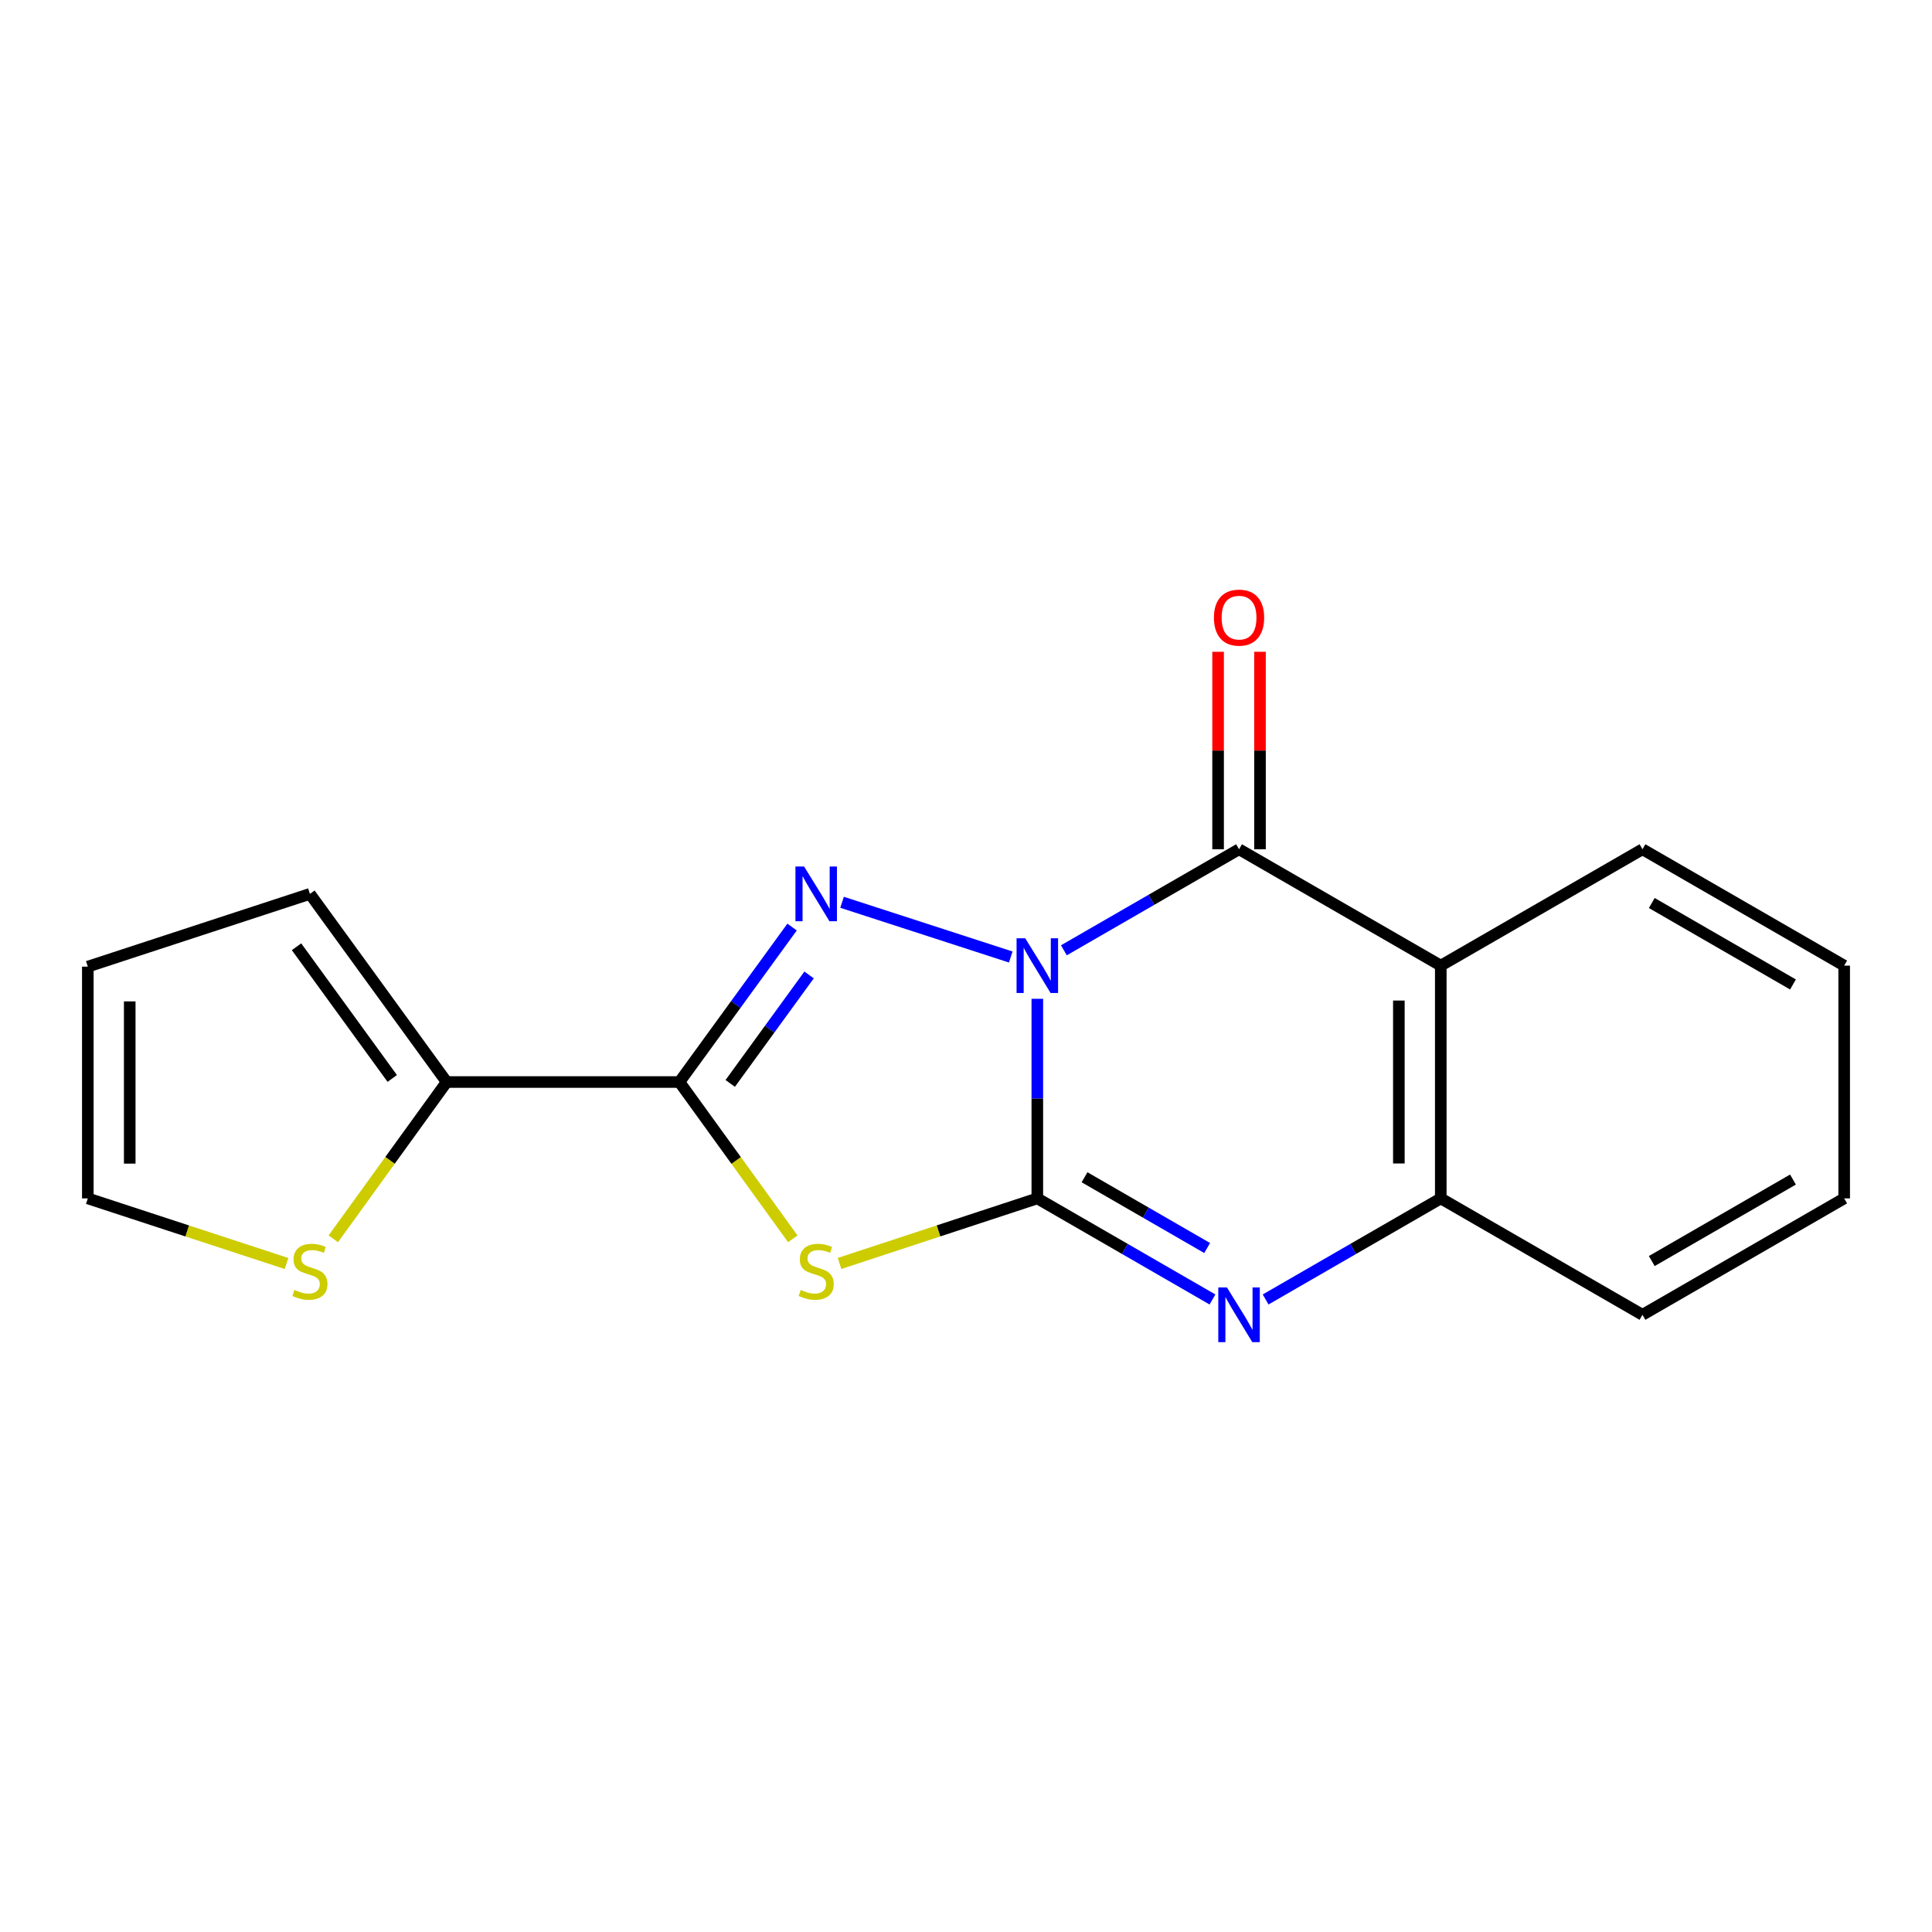 <?xml version='1.0' encoding='iso-8859-1'?>
<svg version='1.1' baseProfile='full'
              xmlns='http://www.w3.org/2000/svg'
                      xmlns:rdkit='http://www.rdkit.org/xml'
                      xmlns:xlink='http://www.w3.org/1999/xlink'
                  xml:space='preserve'
width='1000px' height='1000px' viewBox='0 0 1000 1000'>
<!-- END OF HEADER -->
<rect style='opacity:1.0;fill:#FFFFFF;stroke:none' width='1000' height='1000' x='0' y='0'> </rect>
<path class='bond-0' d='M 536.914,516.98 L 536.914,568.633' style='fill:none;fill-rule:evenodd;stroke:#0000FF;stroke-width:6px;stroke-linecap:butt;stroke-linejoin:miter;stroke-opacity:1' />
<path class='bond-0' d='M 536.914,568.633 L 536.914,620.286' style='fill:none;fill-rule:evenodd;stroke:#000000;stroke-width:6px;stroke-linecap:butt;stroke-linejoin:miter;stroke-opacity:1' />
<path class='bond-1' d='M 523.166,495.347 L 435.848,467.02' style='fill:none;fill-rule:evenodd;stroke:#0000FF;stroke-width:6px;stroke-linecap:butt;stroke-linejoin:miter;stroke-opacity:1' />
<path class='bond-4' d='M 550.667,491.874 L 595.997,465.724' style='fill:none;fill-rule:evenodd;stroke:#0000FF;stroke-width:6px;stroke-linecap:butt;stroke-linejoin:miter;stroke-opacity:1' />
<path class='bond-4' d='M 595.997,465.724 L 641.328,439.574' style='fill:none;fill-rule:evenodd;stroke:#000000;stroke-width:6px;stroke-linecap:butt;stroke-linejoin:miter;stroke-opacity:1' />
<path class='bond-2' d='M 536.914,620.286 L 485.733,637.127' style='fill:none;fill-rule:evenodd;stroke:#000000;stroke-width:6px;stroke-linecap:butt;stroke-linejoin:miter;stroke-opacity:1' />
<path class='bond-2' d='M 485.733,637.127 L 434.553,653.968' style='fill:none;fill-rule:evenodd;stroke:#CCCC00;stroke-width:6px;stroke-linecap:butt;stroke-linejoin:miter;stroke-opacity:1' />
<path class='bond-5' d='M 536.914,620.286 L 582.244,646.446' style='fill:none;fill-rule:evenodd;stroke:#000000;stroke-width:6px;stroke-linecap:butt;stroke-linejoin:miter;stroke-opacity:1' />
<path class='bond-5' d='M 582.244,646.446 L 627.574,672.606' style='fill:none;fill-rule:evenodd;stroke:#0000FF;stroke-width:6px;stroke-linecap:butt;stroke-linejoin:miter;stroke-opacity:1' />
<path class='bond-5' d='M 561.355,609.346 L 593.087,627.658' style='fill:none;fill-rule:evenodd;stroke:#000000;stroke-width:6px;stroke-linecap:butt;stroke-linejoin:miter;stroke-opacity:1' />
<path class='bond-5' d='M 593.087,627.658 L 624.818,645.97' style='fill:none;fill-rule:evenodd;stroke:#0000FF;stroke-width:6px;stroke-linecap:butt;stroke-linejoin:miter;stroke-opacity:1' />
<path class='bond-3' d='M 409.979,479.847 L 380.825,519.95' style='fill:none;fill-rule:evenodd;stroke:#0000FF;stroke-width:6px;stroke-linecap:butt;stroke-linejoin:miter;stroke-opacity:1' />
<path class='bond-3' d='M 380.825,519.95 L 351.67,560.053' style='fill:none;fill-rule:evenodd;stroke:#000000;stroke-width:6px;stroke-linecap:butt;stroke-linejoin:miter;stroke-opacity:1' />
<path class='bond-3' d='M 418.779,504.633 L 398.371,532.705' style='fill:none;fill-rule:evenodd;stroke:#0000FF;stroke-width:6px;stroke-linecap:butt;stroke-linejoin:miter;stroke-opacity:1' />
<path class='bond-3' d='M 398.371,532.705 L 377.963,560.778' style='fill:none;fill-rule:evenodd;stroke:#000000;stroke-width:6px;stroke-linecap:butt;stroke-linejoin:miter;stroke-opacity:1' />
<path class='bond-18' d='M 410.361,641.214 L 381.016,600.633' style='fill:none;fill-rule:evenodd;stroke:#CCCC00;stroke-width:6px;stroke-linecap:butt;stroke-linejoin:miter;stroke-opacity:1' />
<path class='bond-18' d='M 381.016,600.633 L 351.67,560.053' style='fill:none;fill-rule:evenodd;stroke:#000000;stroke-width:6px;stroke-linecap:butt;stroke-linejoin:miter;stroke-opacity:1' />
<path class='bond-8' d='M 351.67,560.053 L 231.192,560.053' style='fill:none;fill-rule:evenodd;stroke:#000000;stroke-width:6px;stroke-linecap:butt;stroke-linejoin:miter;stroke-opacity:1' />
<path class='bond-6' d='M 641.328,439.574 L 745.742,499.808' style='fill:none;fill-rule:evenodd;stroke:#000000;stroke-width:6px;stroke-linecap:butt;stroke-linejoin:miter;stroke-opacity:1' />
<path class='bond-10' d='M 652.174,439.574 L 652.174,388.468' style='fill:none;fill-rule:evenodd;stroke:#000000;stroke-width:6px;stroke-linecap:butt;stroke-linejoin:miter;stroke-opacity:1' />
<path class='bond-10' d='M 652.174,388.468 L 652.174,337.361' style='fill:none;fill-rule:evenodd;stroke:#FF0000;stroke-width:6px;stroke-linecap:butt;stroke-linejoin:miter;stroke-opacity:1' />
<path class='bond-10' d='M 630.481,439.574 L 630.481,388.468' style='fill:none;fill-rule:evenodd;stroke:#000000;stroke-width:6px;stroke-linecap:butt;stroke-linejoin:miter;stroke-opacity:1' />
<path class='bond-10' d='M 630.481,388.468 L 630.481,337.361' style='fill:none;fill-rule:evenodd;stroke:#FF0000;stroke-width:6px;stroke-linecap:butt;stroke-linejoin:miter;stroke-opacity:1' />
<path class='bond-19' d='M 655.081,672.606 L 700.412,646.446' style='fill:none;fill-rule:evenodd;stroke:#0000FF;stroke-width:6px;stroke-linecap:butt;stroke-linejoin:miter;stroke-opacity:1' />
<path class='bond-19' d='M 700.412,646.446 L 745.742,620.286' style='fill:none;fill-rule:evenodd;stroke:#000000;stroke-width:6px;stroke-linecap:butt;stroke-linejoin:miter;stroke-opacity:1' />
<path class='bond-7' d='M 745.742,499.808 L 745.742,620.286' style='fill:none;fill-rule:evenodd;stroke:#000000;stroke-width:6px;stroke-linecap:butt;stroke-linejoin:miter;stroke-opacity:1' />
<path class='bond-7' d='M 724.049,517.879 L 724.049,602.214' style='fill:none;fill-rule:evenodd;stroke:#000000;stroke-width:6px;stroke-linecap:butt;stroke-linejoin:miter;stroke-opacity:1' />
<path class='bond-14' d='M 745.742,499.808 L 850.144,439.574' style='fill:none;fill-rule:evenodd;stroke:#000000;stroke-width:6px;stroke-linecap:butt;stroke-linejoin:miter;stroke-opacity:1' />
<path class='bond-15' d='M 745.742,620.286 L 850.144,680.544' style='fill:none;fill-rule:evenodd;stroke:#000000;stroke-width:6px;stroke-linecap:butt;stroke-linejoin:miter;stroke-opacity:1' />
<path class='bond-9' d='M 231.192,560.053 L 201.853,600.632' style='fill:none;fill-rule:evenodd;stroke:#000000;stroke-width:6px;stroke-linecap:butt;stroke-linejoin:miter;stroke-opacity:1' />
<path class='bond-9' d='M 201.853,600.632 L 172.514,641.211' style='fill:none;fill-rule:evenodd;stroke:#CCCC00;stroke-width:6px;stroke-linecap:butt;stroke-linejoin:miter;stroke-opacity:1' />
<path class='bond-11' d='M 231.192,560.053 L 160.414,462.677' style='fill:none;fill-rule:evenodd;stroke:#000000;stroke-width:6px;stroke-linecap:butt;stroke-linejoin:miter;stroke-opacity:1' />
<path class='bond-11' d='M 203.028,558.201 L 153.483,490.038' style='fill:none;fill-rule:evenodd;stroke:#000000;stroke-width:6px;stroke-linecap:butt;stroke-linejoin:miter;stroke-opacity:1' />
<path class='bond-12' d='M 148.309,653.982 L 96.882,637.134' style='fill:none;fill-rule:evenodd;stroke:#CCCC00;stroke-width:6px;stroke-linecap:butt;stroke-linejoin:miter;stroke-opacity:1' />
<path class='bond-12' d='M 96.882,637.134 L 45.455,620.286' style='fill:none;fill-rule:evenodd;stroke:#000000;stroke-width:6px;stroke-linecap:butt;stroke-linejoin:miter;stroke-opacity:1' />
<path class='bond-13' d='M 160.414,462.677 L 45.455,500.326' style='fill:none;fill-rule:evenodd;stroke:#000000;stroke-width:6px;stroke-linecap:butt;stroke-linejoin:miter;stroke-opacity:1' />
<path class='bond-20' d='M 45.455,620.286 L 45.455,500.326' style='fill:none;fill-rule:evenodd;stroke:#000000;stroke-width:6px;stroke-linecap:butt;stroke-linejoin:miter;stroke-opacity:1' />
<path class='bond-20' d='M 67.147,602.292 L 67.147,518.32' style='fill:none;fill-rule:evenodd;stroke:#000000;stroke-width:6px;stroke-linecap:butt;stroke-linejoin:miter;stroke-opacity:1' />
<path class='bond-16' d='M 850.144,439.574 L 954.545,499.808' style='fill:none;fill-rule:evenodd;stroke:#000000;stroke-width:6px;stroke-linecap:butt;stroke-linejoin:miter;stroke-opacity:1' />
<path class='bond-16' d='M 854.963,467.399 L 928.045,509.562' style='fill:none;fill-rule:evenodd;stroke:#000000;stroke-width:6px;stroke-linecap:butt;stroke-linejoin:miter;stroke-opacity:1' />
<path class='bond-21' d='M 850.144,680.544 L 954.545,620.286' style='fill:none;fill-rule:evenodd;stroke:#000000;stroke-width:6px;stroke-linecap:butt;stroke-linejoin:miter;stroke-opacity:1' />
<path class='bond-21' d='M 854.96,652.717 L 928.041,610.537' style='fill:none;fill-rule:evenodd;stroke:#000000;stroke-width:6px;stroke-linecap:butt;stroke-linejoin:miter;stroke-opacity:1' />
<path class='bond-17' d='M 954.545,499.808 L 954.545,620.286' style='fill:none;fill-rule:evenodd;stroke:#000000;stroke-width:6px;stroke-linecap:butt;stroke-linejoin:miter;stroke-opacity:1' />
<path  class='atom-0' d='M 530.654 485.648
L 539.934 500.648
Q 540.854 502.128, 542.334 504.808
Q 543.814 507.488, 543.894 507.648
L 543.894 485.648
L 547.654 485.648
L 547.654 513.968
L 543.774 513.968
L 533.814 497.568
Q 532.654 495.648, 531.414 493.448
Q 530.214 491.248, 529.854 490.568
L 529.854 513.968
L 526.174 513.968
L 526.174 485.648
L 530.654 485.648
' fill='#0000FF'/>
<path  class='atom-2' d='M 416.201 448.517
L 425.481 463.517
Q 426.401 464.997, 427.881 467.677
Q 429.361 470.357, 429.441 470.517
L 429.441 448.517
L 433.201 448.517
L 433.201 476.837
L 429.321 476.837
L 419.361 460.437
Q 418.201 458.517, 416.961 456.317
Q 415.761 454.117, 415.401 453.437
L 415.401 476.837
L 411.721 476.837
L 411.721 448.517
L 416.201 448.517
' fill='#0000FF'/>
<path  class='atom-3' d='M 414.461 667.667
Q 414.781 667.787, 416.101 668.347
Q 417.421 668.907, 418.861 669.267
Q 420.341 669.587, 421.781 669.587
Q 424.461 669.587, 426.021 668.307
Q 427.581 666.987, 427.581 664.707
Q 427.581 663.147, 426.781 662.187
Q 426.021 661.227, 424.821 660.707
Q 423.621 660.187, 421.621 659.587
Q 419.101 658.827, 417.581 658.107
Q 416.101 657.387, 415.021 655.867
Q 413.981 654.347, 413.981 651.787
Q 413.981 648.227, 416.381 646.027
Q 418.821 643.827, 423.621 643.827
Q 426.901 643.827, 430.621 645.387
L 429.701 648.467
Q 426.301 647.067, 423.741 647.067
Q 420.981 647.067, 419.461 648.227
Q 417.941 649.347, 417.981 651.307
Q 417.981 652.827, 418.741 653.747
Q 419.541 654.667, 420.661 655.187
Q 421.821 655.707, 423.741 656.307
Q 426.301 657.107, 427.821 657.907
Q 429.341 658.707, 430.421 660.347
Q 431.541 661.947, 431.541 664.707
Q 431.541 668.627, 428.901 670.747
Q 426.301 672.827, 421.941 672.827
Q 419.421 672.827, 417.501 672.267
Q 415.621 671.747, 413.381 670.827
L 414.461 667.667
' fill='#CCCC00'/>
<path  class='atom-6' d='M 635.068 666.384
L 644.348 681.384
Q 645.268 682.864, 646.748 685.544
Q 648.228 688.224, 648.308 688.384
L 648.308 666.384
L 652.068 666.384
L 652.068 694.704
L 648.188 694.704
L 638.228 678.304
Q 637.068 676.384, 635.828 674.184
Q 634.628 671.984, 634.268 671.304
L 634.268 694.704
L 630.588 694.704
L 630.588 666.384
L 635.068 666.384
' fill='#0000FF'/>
<path  class='atom-10' d='M 152.414 667.667
Q 152.734 667.787, 154.054 668.347
Q 155.374 668.907, 156.814 669.267
Q 158.294 669.587, 159.734 669.587
Q 162.414 669.587, 163.974 668.307
Q 165.534 666.987, 165.534 664.707
Q 165.534 663.147, 164.734 662.187
Q 163.974 661.227, 162.774 660.707
Q 161.574 660.187, 159.574 659.587
Q 157.054 658.827, 155.534 658.107
Q 154.054 657.387, 152.974 655.867
Q 151.934 654.347, 151.934 651.787
Q 151.934 648.227, 154.334 646.027
Q 156.774 643.827, 161.574 643.827
Q 164.854 643.827, 168.574 645.387
L 167.654 648.467
Q 164.254 647.067, 161.694 647.067
Q 158.934 647.067, 157.414 648.227
Q 155.894 649.347, 155.934 651.307
Q 155.934 652.827, 156.694 653.747
Q 157.494 654.667, 158.614 655.187
Q 159.774 655.707, 161.694 656.307
Q 164.254 657.107, 165.774 657.907
Q 167.294 658.707, 168.374 660.347
Q 169.494 661.947, 169.494 664.707
Q 169.494 668.627, 166.854 670.747
Q 164.254 672.827, 159.894 672.827
Q 157.374 672.827, 155.454 672.267
Q 153.574 671.747, 151.334 670.827
L 152.414 667.667
' fill='#CCCC00'/>
<path  class='atom-11' d='M 628.328 319.682
Q 628.328 312.882, 631.688 309.082
Q 635.048 305.282, 641.328 305.282
Q 647.608 305.282, 650.968 309.082
Q 654.328 312.882, 654.328 319.682
Q 654.328 326.562, 650.928 330.482
Q 647.528 334.362, 641.328 334.362
Q 635.088 334.362, 631.688 330.482
Q 628.328 326.602, 628.328 319.682
M 641.328 331.162
Q 645.648 331.162, 647.968 328.282
Q 650.328 325.362, 650.328 319.682
Q 650.328 314.122, 647.968 311.322
Q 645.648 308.482, 641.328 308.482
Q 637.008 308.482, 634.648 311.282
Q 632.328 314.082, 632.328 319.682
Q 632.328 325.402, 634.648 328.282
Q 637.008 331.162, 641.328 331.162
' fill='#FF0000'/>
</svg>
